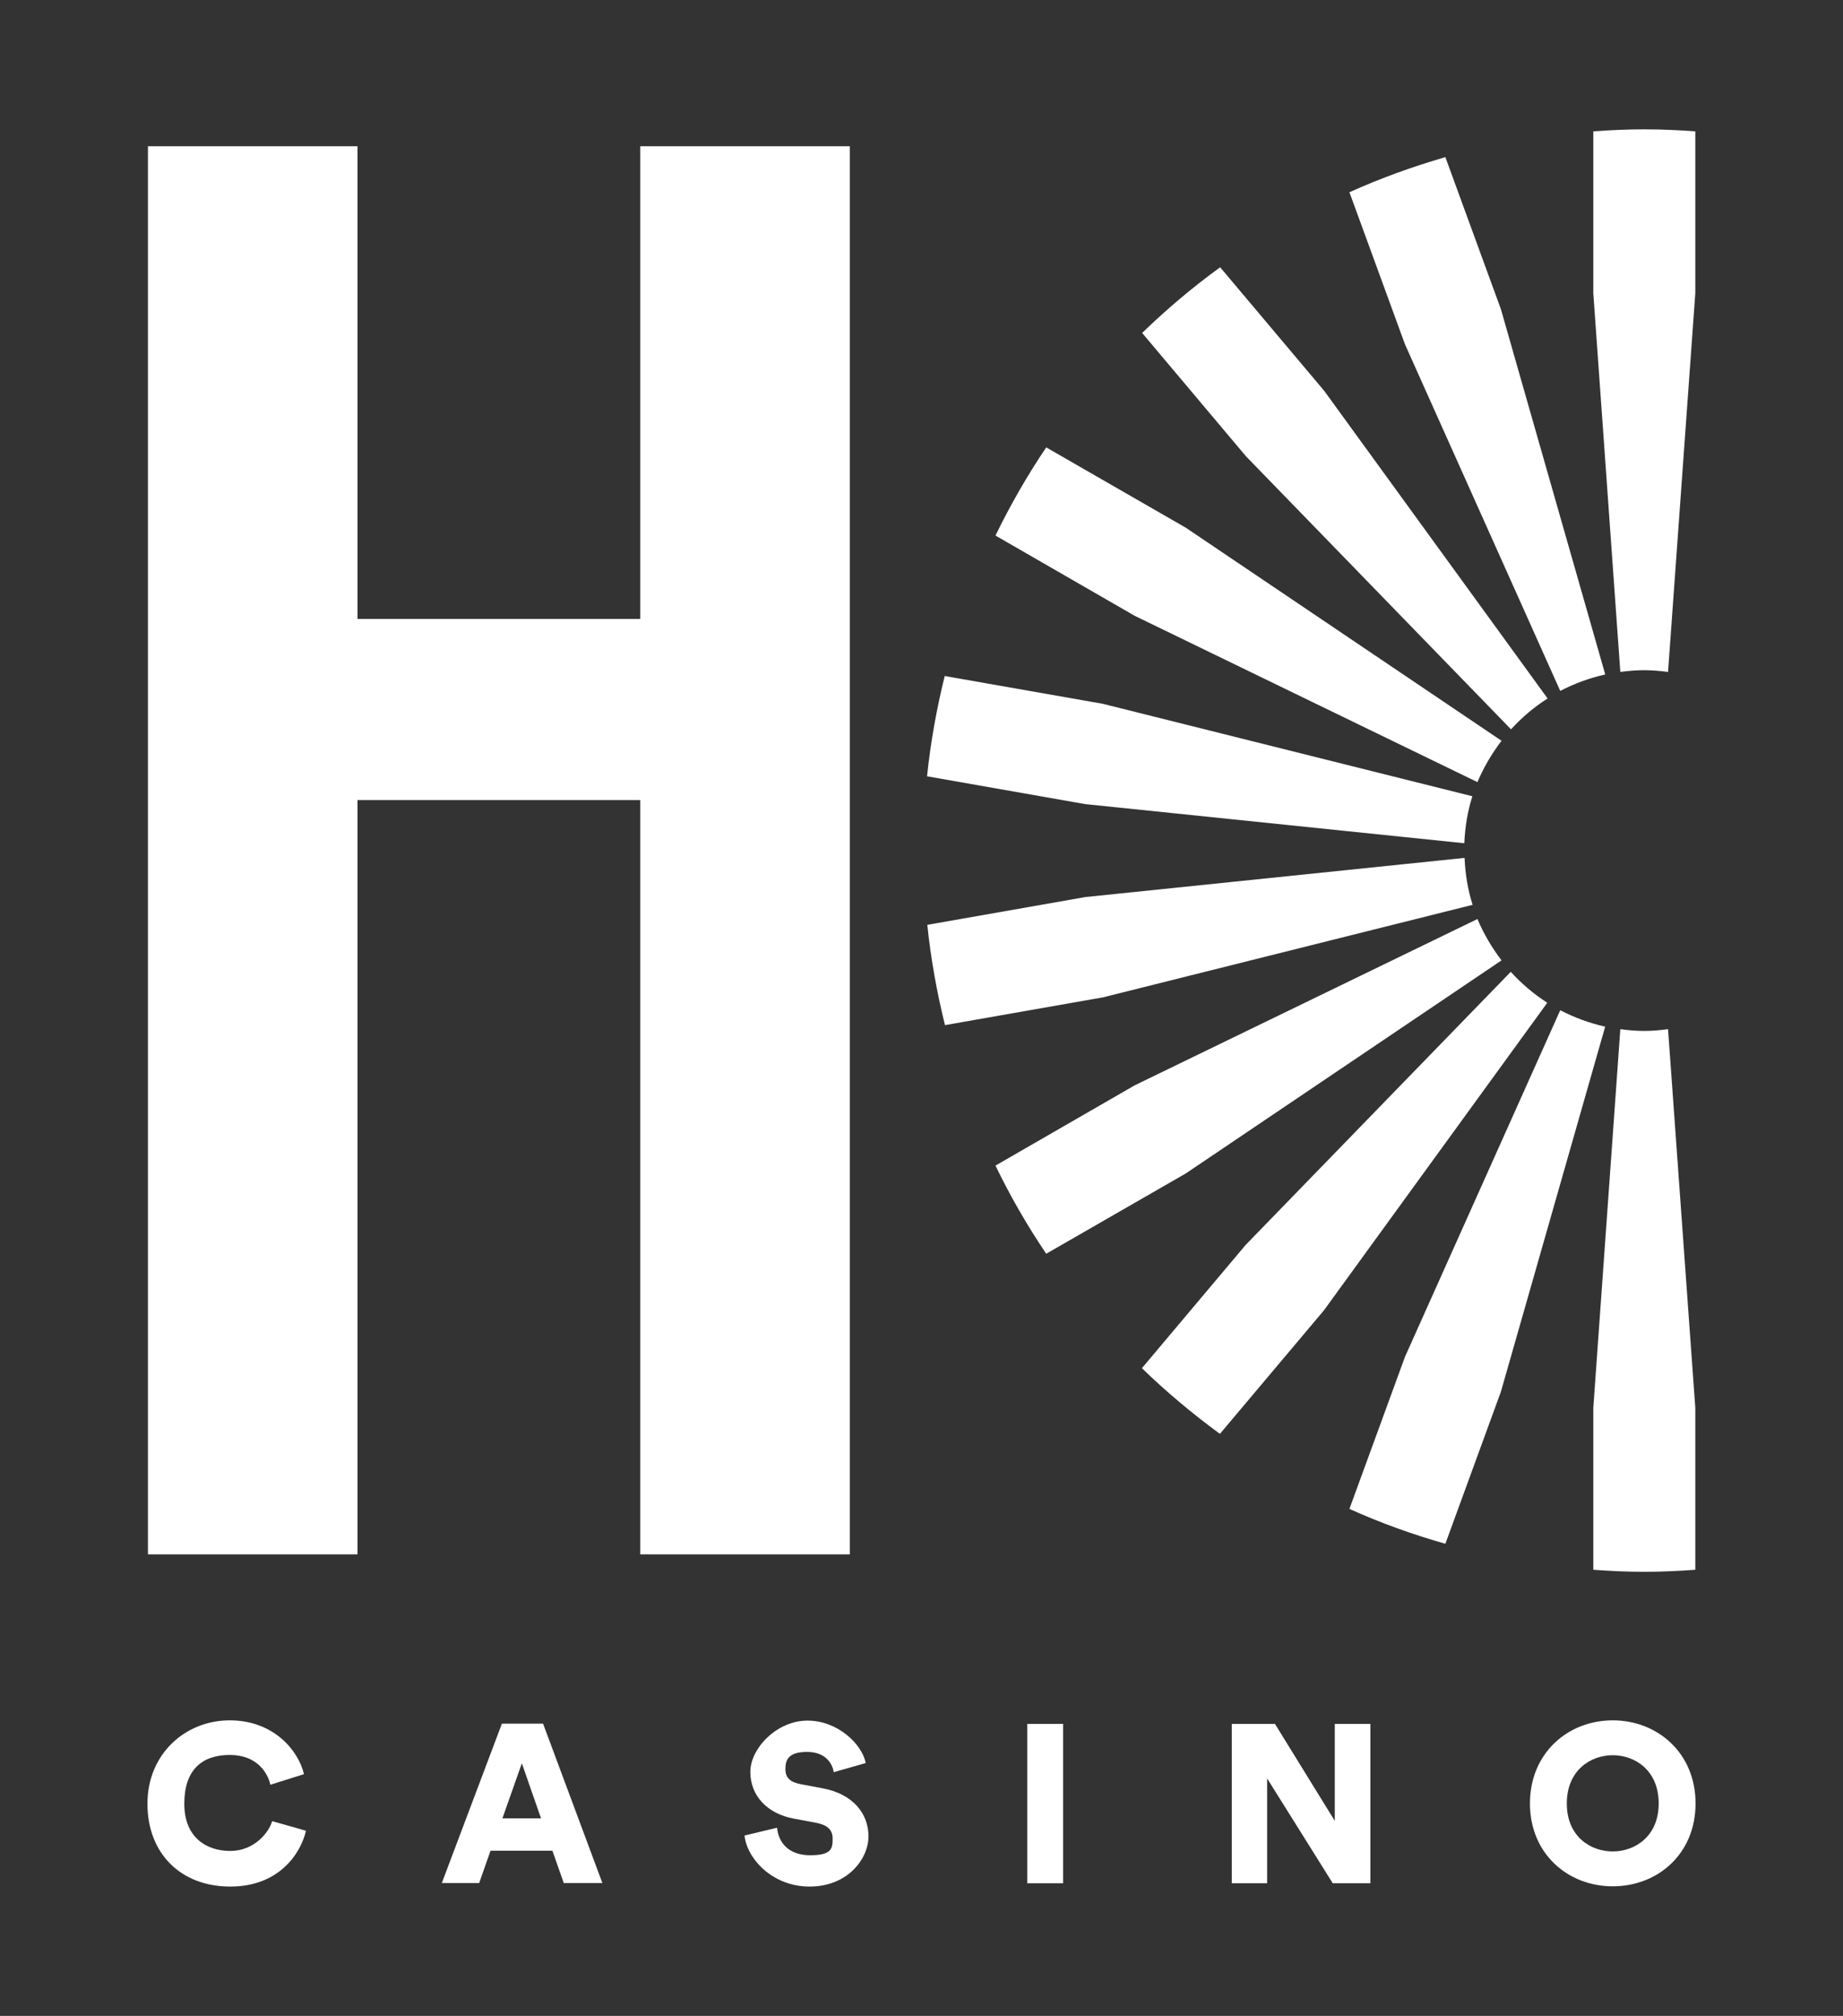 <?xml version="1.0" encoding="UTF-8"?>
<svg id="Layer_2" xmlns="http://www.w3.org/2000/svg" version="1.1" viewBox="0 0 730 798">
  <rect x="0" y="0" width="730" height="798" fill="#333333" stroke="none"/>
  <!-- Generator: Adobe Illustrator 29.1.0, SVG Export Plug-In . SVG Version: 2.1.0 Build 142)  -->
  <defs>
    <style>
      .st0 {
        fill-rule: evenodd;
      }

      .st0, .st1 {
        fill: #fff;
      }
    </style>
  </defs>
  <g id="_1080x1080_-_HC_Casino">
    <path class="st0" d="M641.7,266c3.1-.4,6.2-.7,9.5-.7s6.4.3,9.5.7l10.8-149.9V52c-6.7-.5-13.4-.8-20.2-.8h0c-6.8,0-13.5.3-20.2.8v64.1l10.7,149.9h0ZM580,333.8c.3-6.5,1.3-12.7,3.2-18.6l-146.4-36.6-62.6-11c-3.2,12.9-5.6,26.2-7,39.7l62.6,11,150.2,15.5h0ZM594.7,293.3c-3.8,5-7,10.4-9.5,16.3h0l-135.7-65.8-55.2-31.8c5.9-12.1,12.6-23.8,20.1-34.9l55.3,31.8,125,84.3h0ZM598.5,288.7c4.3-4.7,9.1-8.8,14.5-12.2l-88.5-121.8-41.2-48.9c-10.9,7.9-21.2,16.6-30.9,26l41.1,48.8,105,108.1h0ZM635.8,267c-6.3,1.4-12.2,3.6-17.8,6.5l-61.5-137.2-22-60.2c12.2-5.5,24.9-10.1,38-13.9l22,60.2,41.3,144.5h0ZM635.8,406.4c-6.3-1.4-12.2-3.6-17.8-6.5l-61.5,137.2-22,60.2c12.2,5.5,24.9,10.1,38,13.8l22-60.2,41.3-144.5h0ZM583.2,358.2l-146.3,36.6-62.6,11c-3.2-12.9-5.6-26.2-7-39.7l62.6-11,150.2-15.5c.3,6.5,1.3,12.7,3.2,18.6h0ZM594.7,380.1c-3.8-5-7-10.4-9.5-16.3l-135.7,65.8-55.2,31.8c5.9,12.2,12.6,23.8,20.1,34.9l55.3-31.8,125-84.3h0ZM651.2,408.1c3.2,0,6.4-.3,9.5-.7l10.8,149.9v64.1c-6.7.5-13.4.8-20.2.8h0c-6.8,0-13.5-.3-20.2-.8v-64.1l10.7-149.9c3.1.4,6.2.7,9.5.7h0ZM612.9,396.9h0ZM612.9,396.9l-88.5,121.8-41.2,48.9c-10.9-8-21.2-16.6-30.9-26l41.1-48.8,105-108.1c4.3,4.7,9.1,8.8,14.4,12.2h0ZM141.5,57.9H58.6v557.4h83v-298.6h112v298.6h83V57.9h-83v187.1h-112V57.9h0Z"/>
    <path class="st1" d="M58.4,714c0-19.7,15-33,32.6-33s27.3,12.2,29.4,21.3l-13.3,4.2c-1-4.4-5-11.8-16.1-11.8s-18,6-18,19.3,8.7,18.7,18.2,18.7,15.3-7.3,16.6-11.8l13.4,3.8c-2,8.7-10.4,22.1-30,22.1s-32.8-13.1-32.8-32.8h0Z"/>
    <path class="st1" d="M218.7,732.6h-24.4l-4.5,12.8h-14.8l23.8-63.1h16.3l23.5,63.1h-15.3l-4.5-12.8ZM199,719.8h15.3l-7.6-21.8-7.7,21.8Z"/>
    <path class="st1" d="M330.2,701.4c-.4-2.9-2.9-7.9-10.5-7.9s-8.6,3.3-8.6,6.8,1.9,5.2,6.2,6l8.5,1.6c12,2.2,18.2,10,18.2,19s-8.3,19.9-23.3,19.9-24.9-11.3-25.8-20.2l12.9-3.1c.5,5.8,4.5,10.9,13.1,10.9s8.9-2.7,8.9-6.6-2.6-5.5-6.8-6.3l-8.6-1.6c-10.7-2-17.2-9.2-17.2-18.5s10.5-20.3,22.6-20.3,21.7,9.4,23.1,16.8l-12.6,3.6h0Z"/>
    <path class="st1" d="M406.9,745.5v-63.1h14.2v63.1h-14.2Z"/>
    <path class="st1" d="M527.9,745.5l-26-41.5v41.5h-14v-63.1h17.1l23.7,38.4v-38.4h14.1v63.1h-14.9,0Z"/>
    <path class="st1" d="M638.8,681c17.7,0,32.8,12.9,32.8,32.9s-15,32.8-32.8,32.8-32.8-12.9-32.8-32.8,15-32.9,32.8-32.9ZM638.8,732.9c8.7,0,18.2-5.9,18.2-19s-9.4-19.1-18.2-19.1-18.2,6-18.2,19.1,9.4,19,18.2,19Z"/>
  </g>
</svg>